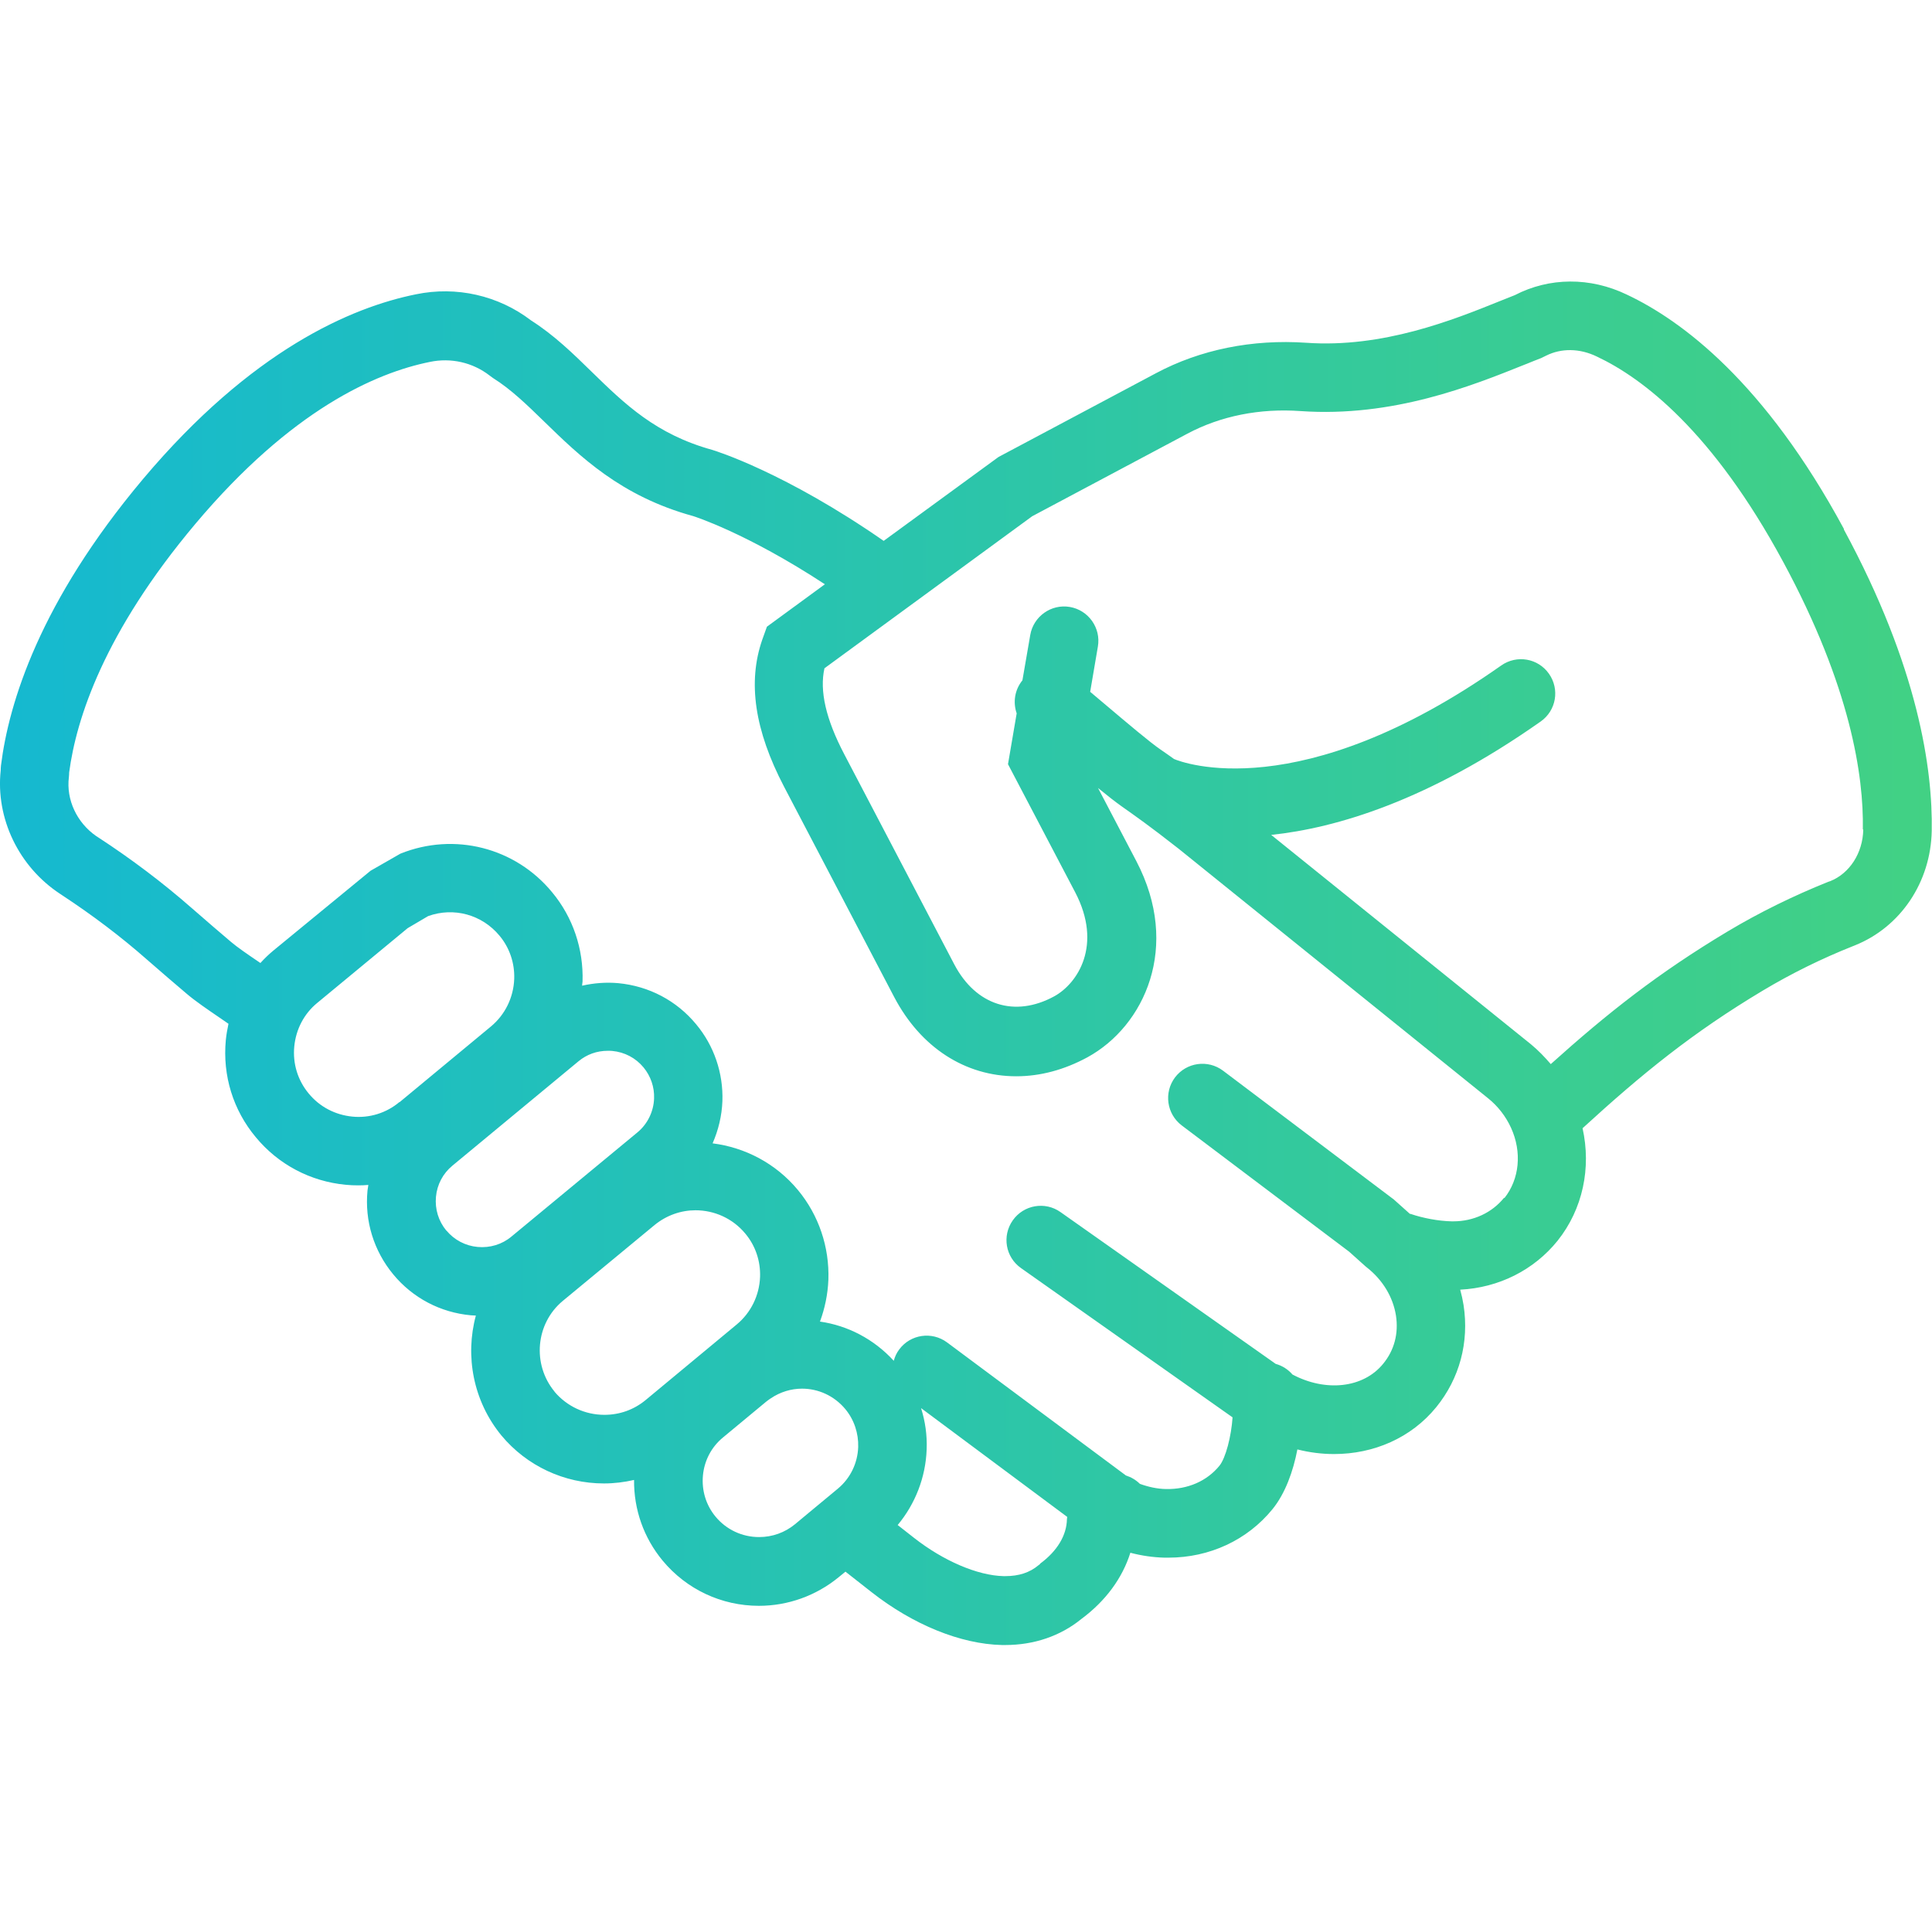 <?xml version="1.0" encoding="UTF-8"?>
<svg xmlns="http://www.w3.org/2000/svg" xmlns:xlink="http://www.w3.org/1999/xlink" id="Calque_1" viewBox="0 0 138 137.57">
  <defs>
    <style>.cls-1{fill:url(#Dégradé_sans_nom);}</style>
    <linearGradient id="Dégradé_sans_nom" x1="0" y1="68.78" x2="138" y2="68.78" gradientUnits="userSpaceOnUse">
      <stop offset="0" stop-color="#15b9d0"></stop>
      <stop offset="1" stop-color="#42d184"></stop>
    </linearGradient>
  </defs>
  <path class="cls-1" d="m131.71,37.78c-5.65-10.46-11.56-14.88-15.51-16.74-2.62-1.26-5.53-1.24-8,.04-.29.11-.6.24-.93.37l-.15.06c-3.32,1.34-8.35,3.36-13.83,2.97-3.83-.26-7.55.48-10.73,2.18l-11.24,5.98-8.2,5.99c-7.03-4.88-11.98-6.42-12.25-6.5-4.02-1.11-6.24-3.27-8.6-5.57-1.32-1.29-2.68-2.62-4.33-3.67-2.34-1.79-5.34-2.47-8.23-1.87-4.61.93-11.73,3.97-19.5,13.2C2.85,42.98.63,50.18.07,54.67c-.01.12-.02.24-.02.35-.37,3.43,1.29,6.88,4.24,8.82l.18.12c2.16,1.42,4.18,2.95,6.01,4.56,1.09.95,2.02,1.75,2.86,2.46.61.52,1.49,1.12,2.34,1.7.21.14.43.29.64.44-.08.38-.15.76-.19,1.16-.24,2.54.52,5,2.14,6.94,1.61,1.95,3.9,3.16,6.43,3.4.3.03.6.04.9.04.24,0,.48-.01.71-.03-.02.13-.04.26-.06.4-.21,2.18.45,4.31,1.84,5.99,1.39,1.68,3.36,2.72,5.54,2.92.12.01.24.01.36.02-.78,2.88-.2,6.1,1.83,8.57,1.81,2.17,4.48,3.42,7.32,3.42.73,0,1.45-.09,2.15-.25-.02,2.11.69,4.13,2.04,5.76,1.7,2.05,4.2,3.23,6.88,3.23,2.07,0,4.08-.72,5.69-2.04l.49-.4,1.86,1.46c2.97,2.33,6.36,3.71,9.31,3.78h.24c2.06,0,3.94-.64,5.44-1.86,1.74-1.29,2.93-2.92,3.5-4.73.8.21,1.62.33,2.43.35.1,0,.2,0,.29,0,2.93,0,5.63-1.25,7.43-3.46.91-1.12,1.48-2.7,1.78-4.27.87.22,1.75.33,2.62.33,2.82,0,5.5-1.14,7.3-3.35,1.66-2.04,2.36-4.63,1.95-7.29-.06-.37-.14-.74-.24-1.1,2.75-.14,5.26-1.39,6.96-3.5,1.8-2.26,2.41-5.2,1.78-8.03,4.26-3.9,7.86-6.83,12.89-9.84,2.04-1.22,4.22-2.29,6.41-3.16l.15-.06c3.27-1.31,5.42-4.52,5.49-8.17,0,0,0,0,0,0,.08-4.39-.95-11.69-6.28-21.54ZM28.53,78.71c-.94.79-2.15,1.16-3.36,1.04-1.23-.12-2.34-.7-3.12-1.65-.78-.94-1.15-2.13-1.03-3.36.12-1.23.7-2.34,1.64-3.11l6.46-5.34,1.46-.86c1.83-.66,3.85-.11,5.1,1.4.72.86,1.09,1.96,1.05,3.09-.05,1.32-.65,2.55-1.66,3.39l-6.53,5.41Zm3.35,9.18c-.56-.68-.82-1.53-.74-2.41.08-.88.5-1.67,1.18-2.23l9-7.45c.59-.49,1.31-.75,2.09-.75.11,0,.22,0,.32.01.88.08,1.68.5,2.24,1.18.51.62.78,1.4.75,2.21-.03.94-.47,1.83-1.18,2.42l-9.01,7.45c-.67.56-1.53.82-2.41.74-.88-.08-1.67-.5-2.23-1.17Zm7.73,11.5c-1.61-1.95-1.35-4.86.58-6.47l6.57-5.43c.86-.7,1.89-1.05,2.92-1.05,1.33,0,2.65.57,3.56,1.67.72.86,1.09,1.96,1.05,3.09-.05,1.32-.65,2.55-1.66,3.39l-6.52,5.41c-.84.69-1.85,1.05-2.94,1.05-1.39,0-2.68-.61-3.56-1.65Zm18.19,8.63l-1.01.84c-.73.6-1.62.92-2.57.92-1.21,0-2.34-.53-3.11-1.46-.68-.82-1-1.87-.9-2.94.1-1.07.61-2.04,1.44-2.72l3.04-2.52c.1-.08.19-.15.28-.21l.09-.06c.68-.46,1.46-.69,2.23-.69,1.15,0,2.29.5,3.09,1.46.63.76.95,1.73.92,2.71-.04,1.16-.57,2.24-1.45,2.97l-.18.15-1.87,1.55Zm16.5,3.68l-.12.09c-.63.53-1.41.78-2.37.78h-.13c-1.85-.04-4.3-1.09-6.4-2.74l-1.16-.91c1.25-1.5,2-3.4,2.07-5.4.04-1.01-.1-2-.4-2.95l10.44,7.77c0,.05-.02.11-.02.16-.02,1.16-.7,2.29-1.93,3.19Zm33.14-26.16c-.86,1.07-2.18,1.69-3.63,1.69h-.13c-.93-.02-2.05-.23-2.92-.53-.02,0-.04,0-.06-.01l-1.14-1.02-12.2-9.2c-1.08-.81-2.61-.6-3.43.48-.81,1.08-.6,2.61.48,3.43l11.96,9.02,1.16,1.04.11.09c1.13.89,1.86,2.11,2.07,3.42.2,1.29-.12,2.49-.91,3.45-1.43,1.76-4.13,2.02-6.48.77-.31-.36-.73-.63-1.2-.76l-15.37-10.84c-1.1-.78-2.63-.52-3.41.59-.78,1.11-.52,2.63.59,3.41l15.11,10.66c-.09,1.35-.49,2.91-.94,3.46-.9,1.1-2.27,1.69-3.81,1.66-.63-.01-1.26-.15-1.87-.37-.28-.28-.63-.48-1-.6l-12.77-9.5c-1.09-.81-2.62-.58-3.42.5-.19.25-.31.52-.39.81-1.43-1.56-3.3-2.52-5.27-2.8.35-.95.56-1.96.6-2.99.08-2.34-.69-4.61-2.17-6.4-1.59-1.92-3.8-3.05-6.1-3.34.41-.94.66-1.96.7-3.01.07-2.01-.6-3.97-1.88-5.5-1.39-1.68-3.36-2.72-5.55-2.93-.87-.08-1.75-.01-2.59.18,0-.1.02-.19.03-.28.08-2.34-.69-4.61-2.17-6.39-2.63-3.2-6.99-4.31-10.84-2.76l-2.13,1.22-6.93,5.69c-.34.28-.65.58-.94.9-.05-.04-.11-.07-.16-.11-.71-.48-1.51-1.03-1.93-1.39-.82-.7-1.74-1.48-2.8-2.41-2.05-1.8-4.31-3.51-6.72-5.08l-.11-.07c-1.39-.96-2.16-2.6-1.96-4.21.01-.11.02-.23.02-.34.51-3.85,2.5-10.01,9.02-17.76,6.86-8.15,12.88-10.78,16.74-11.56,1.51-.32,3.07.04,4.27.97l.26.19c1.25.78,2.41,1.9,3.63,3.09,2.57,2.5,5.48,5.34,10.65,6.76.04.01,3.81,1.2,9.41,4.87l-4.14,3.03-.33.92c-1.06,3.04-.55,6.48,1.55,10.5l7.87,15.03c1.89,3.6,5.07,5.66,8.72,5.66,1.72,0,3.43-.46,5.09-1.36,4.07-2.23,6.68-7.9,3.49-14l-2.74-5.23c.67.55,1.25,1,1.7,1.32.92.65,1.97,1.38,4.06,3.02l22.1,17.82c.71.57,1.27,1.3,1.64,2.11.79,1.73.61,3.66-.48,5.03Zm25.65-26.29c-.03,1.68-.98,3.13-2.35,3.68l-.15.05c-2.49,1-4.9,2.18-7.16,3.53-4.98,2.98-8.6,5.84-12.66,9.49-.43-.5-.89-.98-1.41-1.41l-18.56-14.96c4.64-.49,11.2-2.43,19.25-8.1,1.11-.78,1.37-2.3.59-3.41s-2.3-1.37-3.41-.59c-14.42,10.15-22.81,6.92-23.37,6.68-.35-.25-.66-.47-.97-.68-.77-.53-2.27-1.8-4-3.26-.33-.28-.67-.56-1.02-.86l.55-3.23c.23-1.33-.67-2.6-2-2.83-1.33-.23-2.6.67-2.83,2l-.56,3.24c-.56.69-.68,1.58-.41,2.36l-.62,3.63,4.8,9.15c1.97,3.77.18,6.51-1.5,7.43-2.81,1.53-5.59.65-7.13-2.27l-7.87-15.03c-1.31-2.5-1.77-4.52-1.41-6.13l14.84-10.86,11.09-5.9c2.37-1.26,5.16-1.82,8.08-1.61,6.61.46,12.25-1.81,16.01-3.32l.13-.05c.37-.15.71-.29,1.03-.41l.37-.18c1.08-.54,2.39-.53,3.61.06,3.3,1.55,8.29,5.36,13.31,14.65,4.83,8.93,5.77,15.33,5.7,19.13,0,0,0,0,0,0Z"></path>
</svg>
